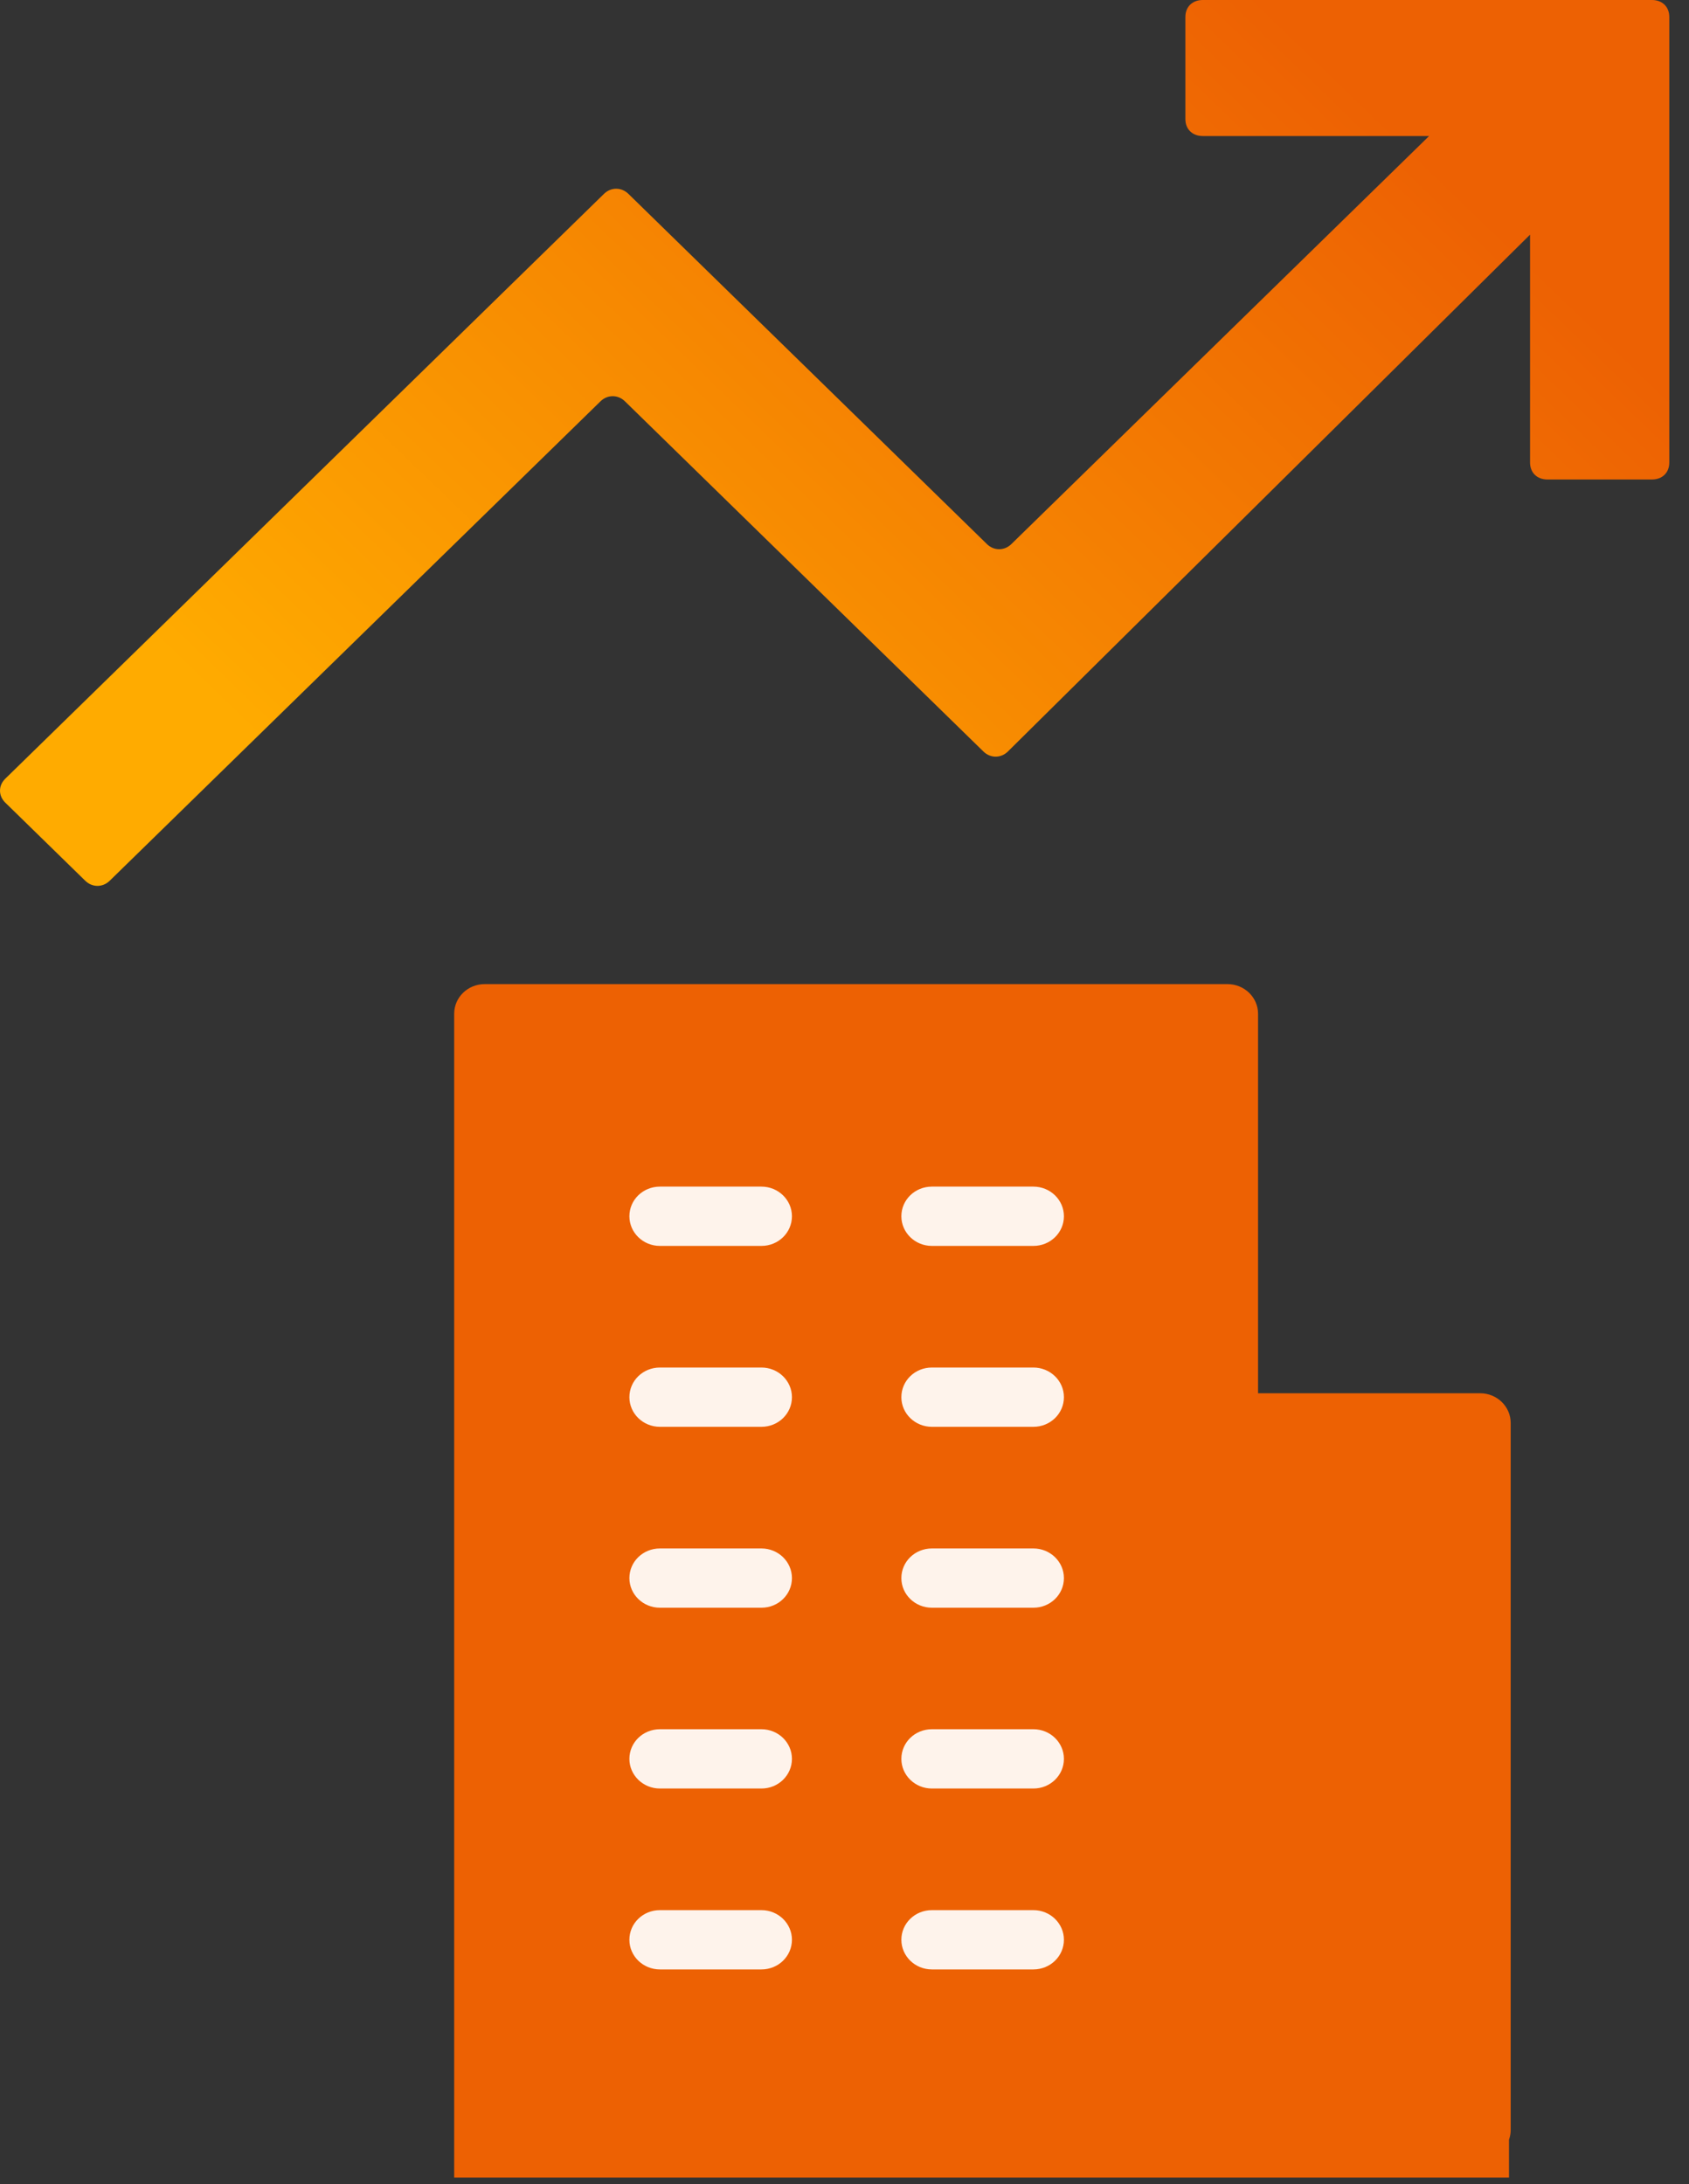 <svg width="75" height="97" viewBox="0 0 75 97" fill="none" xmlns="http://www.w3.org/2000/svg">
<rect x="0" y="0" width="75" height="97" fill="#333333" stroke="none"/>
<path d="M73.507 0H53.41C52.947 0 52.637 0.302 52.637 0.755V5.286C52.637 5.739 52.947 6.041 53.41 6.041H63.459L44.908 24.164C44.599 24.466 44.135 24.466 43.826 24.164L27.903 8.608C27.594 8.306 27.13 8.306 26.821 8.608L0.232 34.584C-0.077 34.887 -0.077 35.34 0.232 35.642L3.787 39.115C4.097 39.417 4.56 39.417 4.87 39.115L26.666 17.821C26.976 17.519 27.439 17.519 27.749 17.821L43.671 33.376C43.98 33.678 44.444 33.678 44.753 33.376L67.942 10.421V20.539C67.942 20.992 68.251 21.294 68.715 21.294H73.352C73.816 21.294 74.125 20.992 74.125 20.539V0.755C74.125 0.302 73.816 0 73.352 0H73.507Z" fill="url(#paint0_linear_22_116)"/>
<path d="M54.509 43.704C55.253 43.704 55.864 44.291 55.864 45.021V61.874H65.728C66.472 61.874 67.082 62.462 67.082 63.191V94.593C67.082 94.743 67.055 94.886 67.007 95.021V96.704H20.168V45.021C20.168 44.291 20.772 43.704 21.522 43.704H54.509Z" fill="#ED6103"/>
<path d="M33.812 55.33H29.303C28.558 55.33 27.948 54.742 27.948 54.013C27.948 53.284 28.552 52.697 29.303 52.697H33.812C34.556 52.697 35.166 53.284 35.166 54.013C35.166 54.742 34.562 55.33 33.812 55.33Z" fill="#FEF3EB"/>
<path d="M45.888 55.33H41.38C40.635 55.33 40.025 54.742 40.025 54.013C40.025 53.284 40.629 52.697 41.38 52.697H45.888C46.633 52.697 47.243 53.284 47.243 54.013C47.243 54.742 46.639 55.33 45.888 55.33Z" fill="#FEF3EB"/>
<path d="M33.812 63.364H29.303C28.558 63.364 27.948 62.777 27.948 62.048C27.948 61.318 28.552 60.731 29.303 60.731H33.812C34.556 60.731 35.166 61.318 35.166 62.048C35.166 62.777 34.562 63.364 33.812 63.364Z" fill="#FEF3EB"/>
<path d="M45.888 63.364H41.38C40.635 63.364 40.025 62.777 40.025 62.048C40.025 61.318 40.629 60.731 41.38 60.731H45.888C46.633 60.731 47.243 61.318 47.243 62.048C47.243 62.777 46.639 63.364 45.888 63.364Z" fill="#FEF3EB"/>
<path d="M33.812 71.398H29.303C28.558 71.398 27.948 70.811 27.948 70.082C27.948 69.353 28.552 68.766 29.303 68.766H33.812C34.556 68.766 35.166 69.353 35.166 70.082C35.166 70.811 34.562 71.398 33.812 71.398Z" fill="#FEF3EB"/>
<path d="M45.888 71.398H41.38C40.635 71.398 40.025 70.811 40.025 70.082C40.025 69.353 40.629 68.766 41.38 68.766H45.888C46.633 68.766 47.243 69.353 47.243 70.082C47.243 70.811 46.639 71.398 45.888 71.398Z" fill="#FEF3EB"/>
<path d="M33.812 87.461H29.303C28.558 87.461 27.948 86.874 27.948 86.144C27.948 85.415 28.552 84.828 29.303 84.828H33.812C34.556 84.828 35.166 85.415 35.166 86.144C35.166 86.874 34.562 87.461 33.812 87.461Z" fill="#FEF3EB"/>
<path d="M45.888 87.461H41.38C40.635 87.461 40.025 86.874 40.025 86.144C40.025 85.415 40.629 84.828 41.38 84.828H45.888C46.633 84.828 47.243 85.415 47.243 86.144C47.243 86.874 46.639 87.461 45.888 87.461Z" fill="#FEF3EB"/>
<path d="M33.812 79.427H29.303C28.558 79.427 27.948 78.839 27.948 78.11C27.948 77.381 28.552 76.794 29.303 76.794H33.812C34.556 76.794 35.166 77.381 35.166 78.11C35.166 78.839 34.562 79.427 33.812 79.427Z" fill="#FEF3EB"/>
<path d="M45.888 79.427H41.38C40.635 79.427 40.025 78.839 40.025 78.11C40.025 77.381 40.629 76.794 41.38 76.794H45.888C46.633 76.794 47.243 77.381 47.243 78.11C47.243 78.839 46.639 79.427 45.888 79.427Z" fill="#FEF3EB"/>
<defs>
<linearGradient id="paint0_linear_22_116" x1="56.105" y1="4.55112e-06" x2="18.087" y2="39.406" gradientUnits="userSpaceOnUse">
<stop stop-color="#ED6103"/>
<stop offset="1" stop-color="#FFAB00"/>
</linearGradient>
</defs>
</svg>
